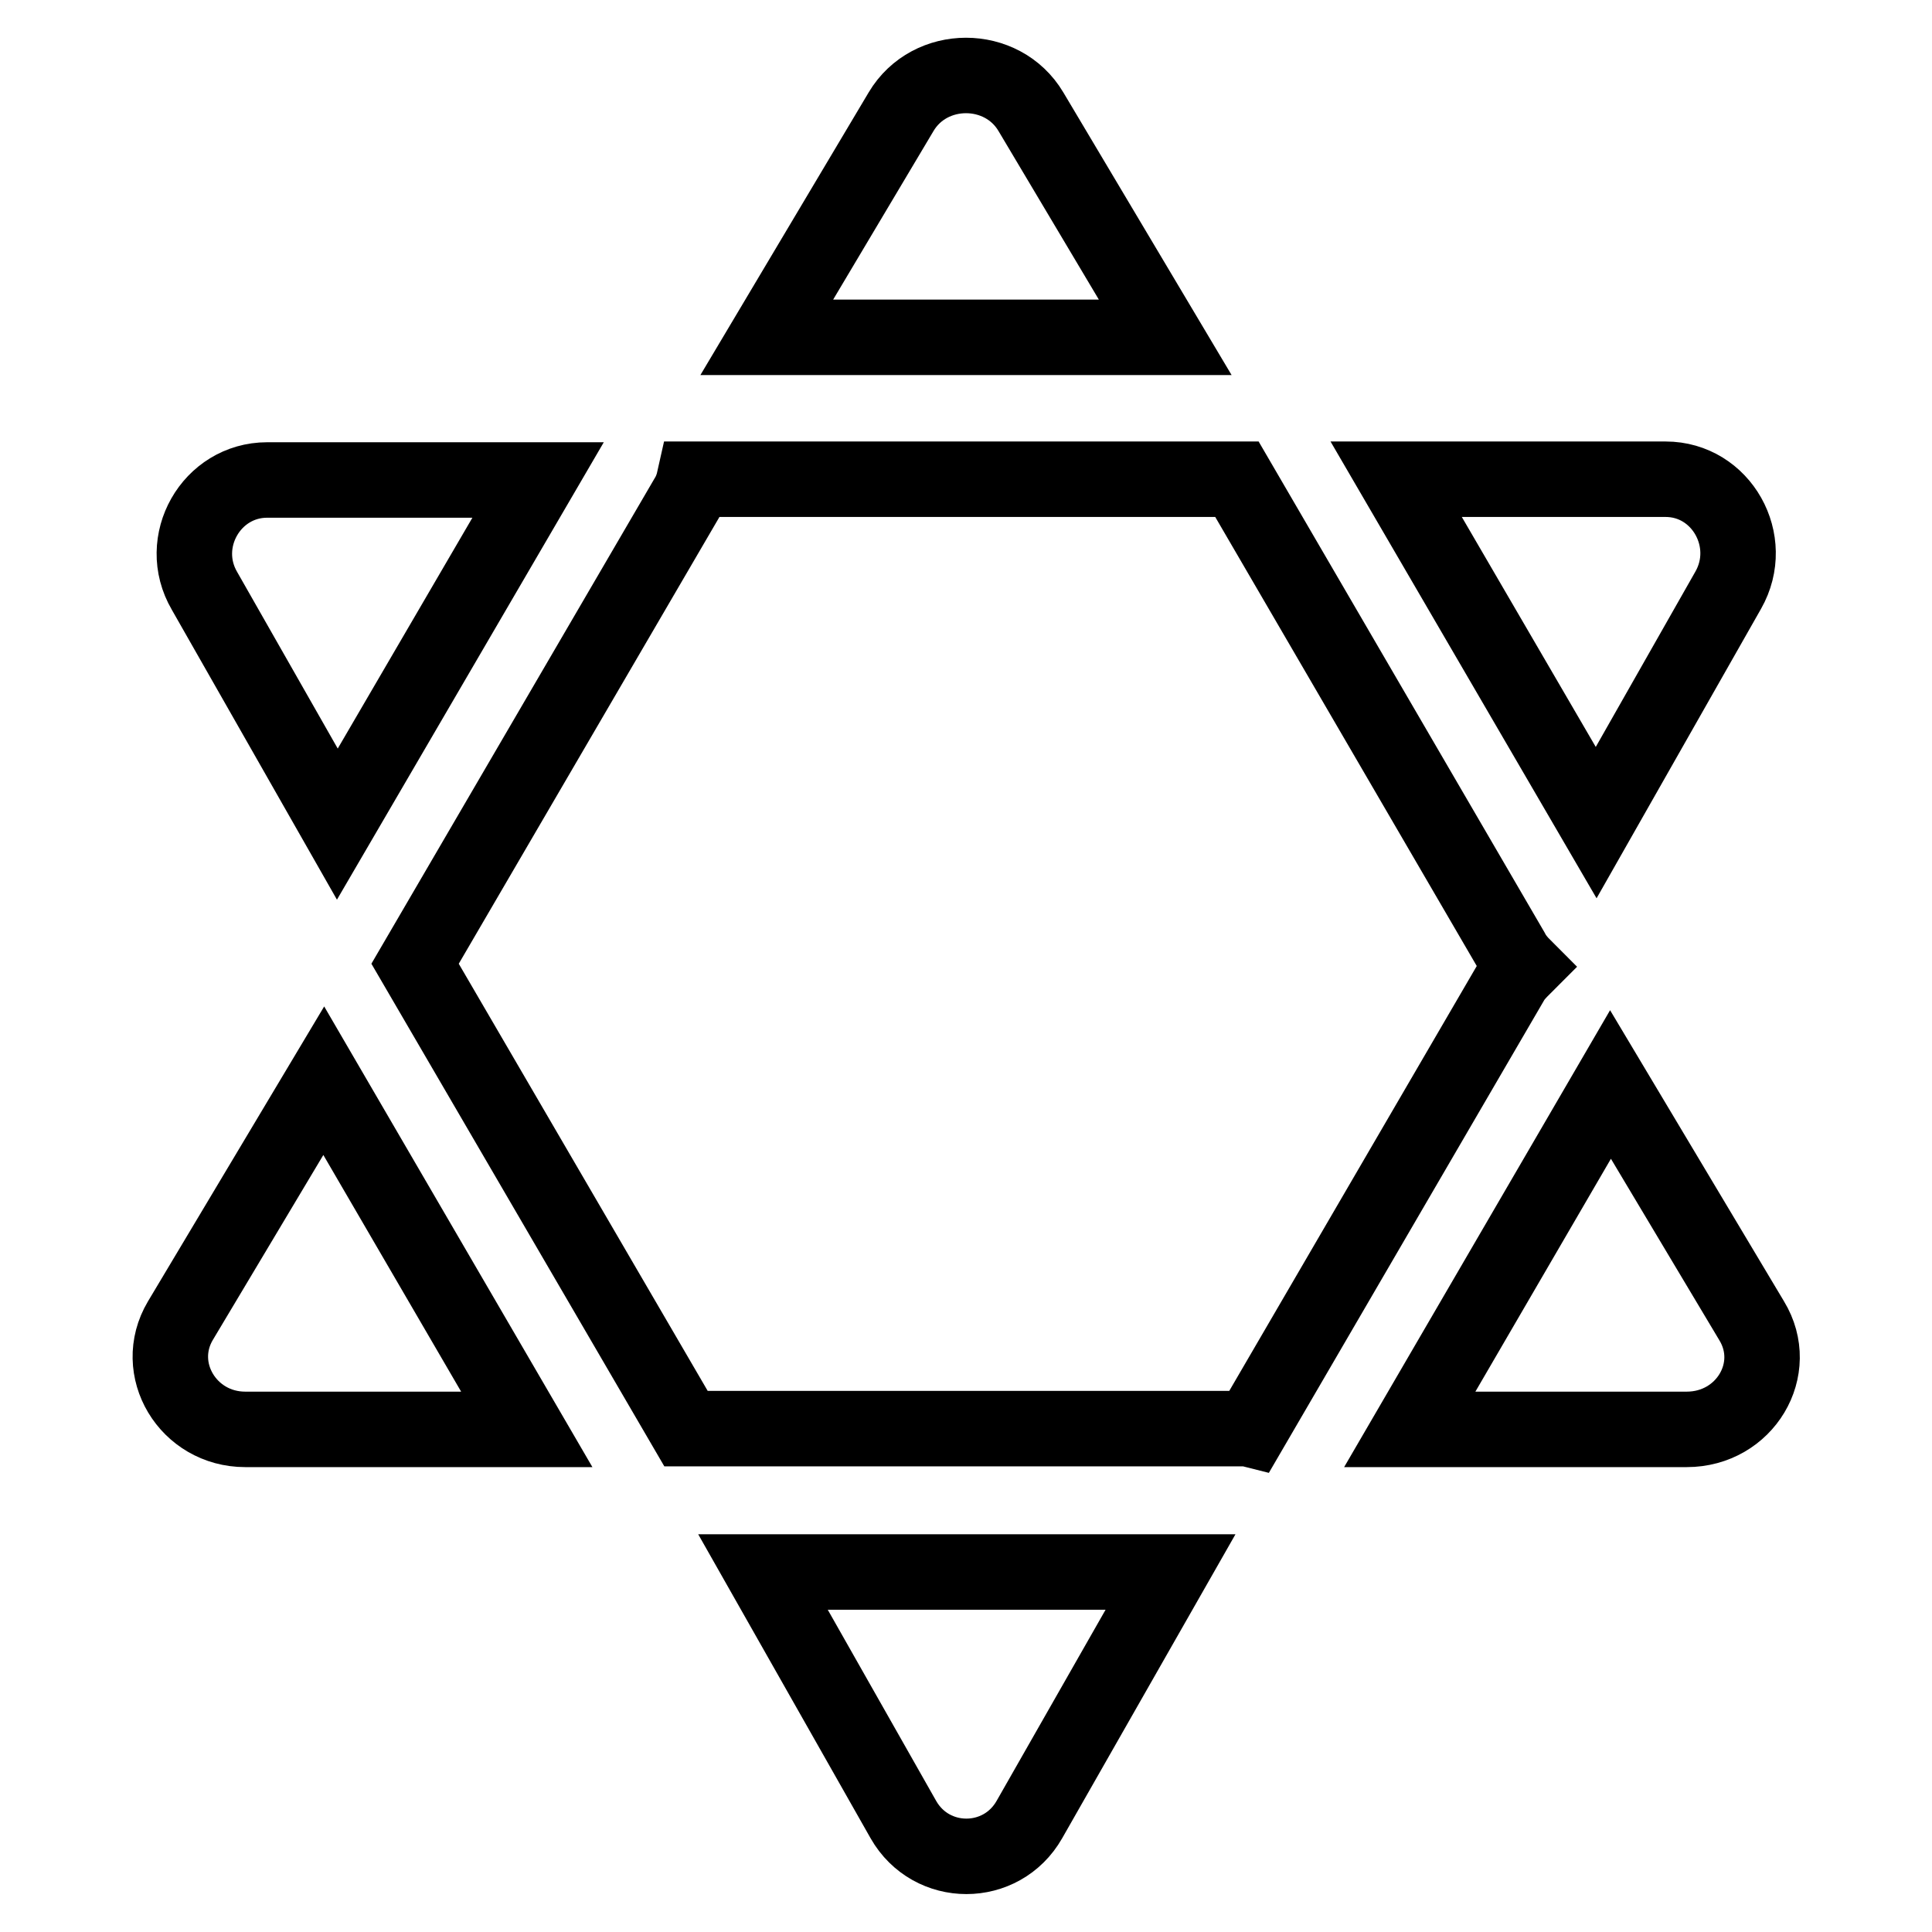 <?xml version="1.0" encoding="utf-8"?>
<!-- Svg Vector Icons : http://www.onlinewebfonts.com/icon -->
<!DOCTYPE svg PUBLIC "-//W3C//DTD SVG 1.1//EN" "http://www.w3.org/Graphics/SVG/1.1/DTD/svg11.dtd">
<svg version="1.1" xmlns="http://www.w3.org/2000/svg" xmlns:xlink="http://www.w3.org/1999/xlink" x="0px" y="0px" viewBox="0 0 256 256" enable-background="new 0 0 256 256" xml:space="preserve">
<g> <path stroke-width="10" fill-opacity="0" stroke="#000000"  d="M136.6,14.8c-3.8-6.4-13.4-6.4-17.2,0l-17.8,29.9h52.8L136.6,14.8z M229,78.2c3.7-6.5-0.9-14.7-8.3-14.7 H185l26.5,45.5L229,78.2z M44.7,109.2l26.6-45.6H35.4c-7.4,0-12.1,8.2-8.3,14.7L44.7,109.2z M201.9,128.1c-0.6-0.6-1.2-1.3-1.6-2.1 l-36.4-62.5H92c-0.2,0.9-0.5,1.7-1,2.5l-36,61.7l35.9,61.6h73.7c0.4,0,0.7,0,1.1,0.1l34.6-59.4 C200.7,129.3,201.3,128.7,201.9,128.1L201.9,128.1z M23.9,175c-3.8,6.4,1,14.4,8.6,14.4h37.3l-26.9-46.2L23.9,175z M232.1,175 l-18.7-31.3l-26.6,45.7h36.7C231.2,189.4,236,181.4,232.1,175L232.1,175z M119.7,241.1c3.7,6.5,13,6.5,16.7,0l18.7-32.8h-54 L119.7,241.1z"/></g>
</svg>